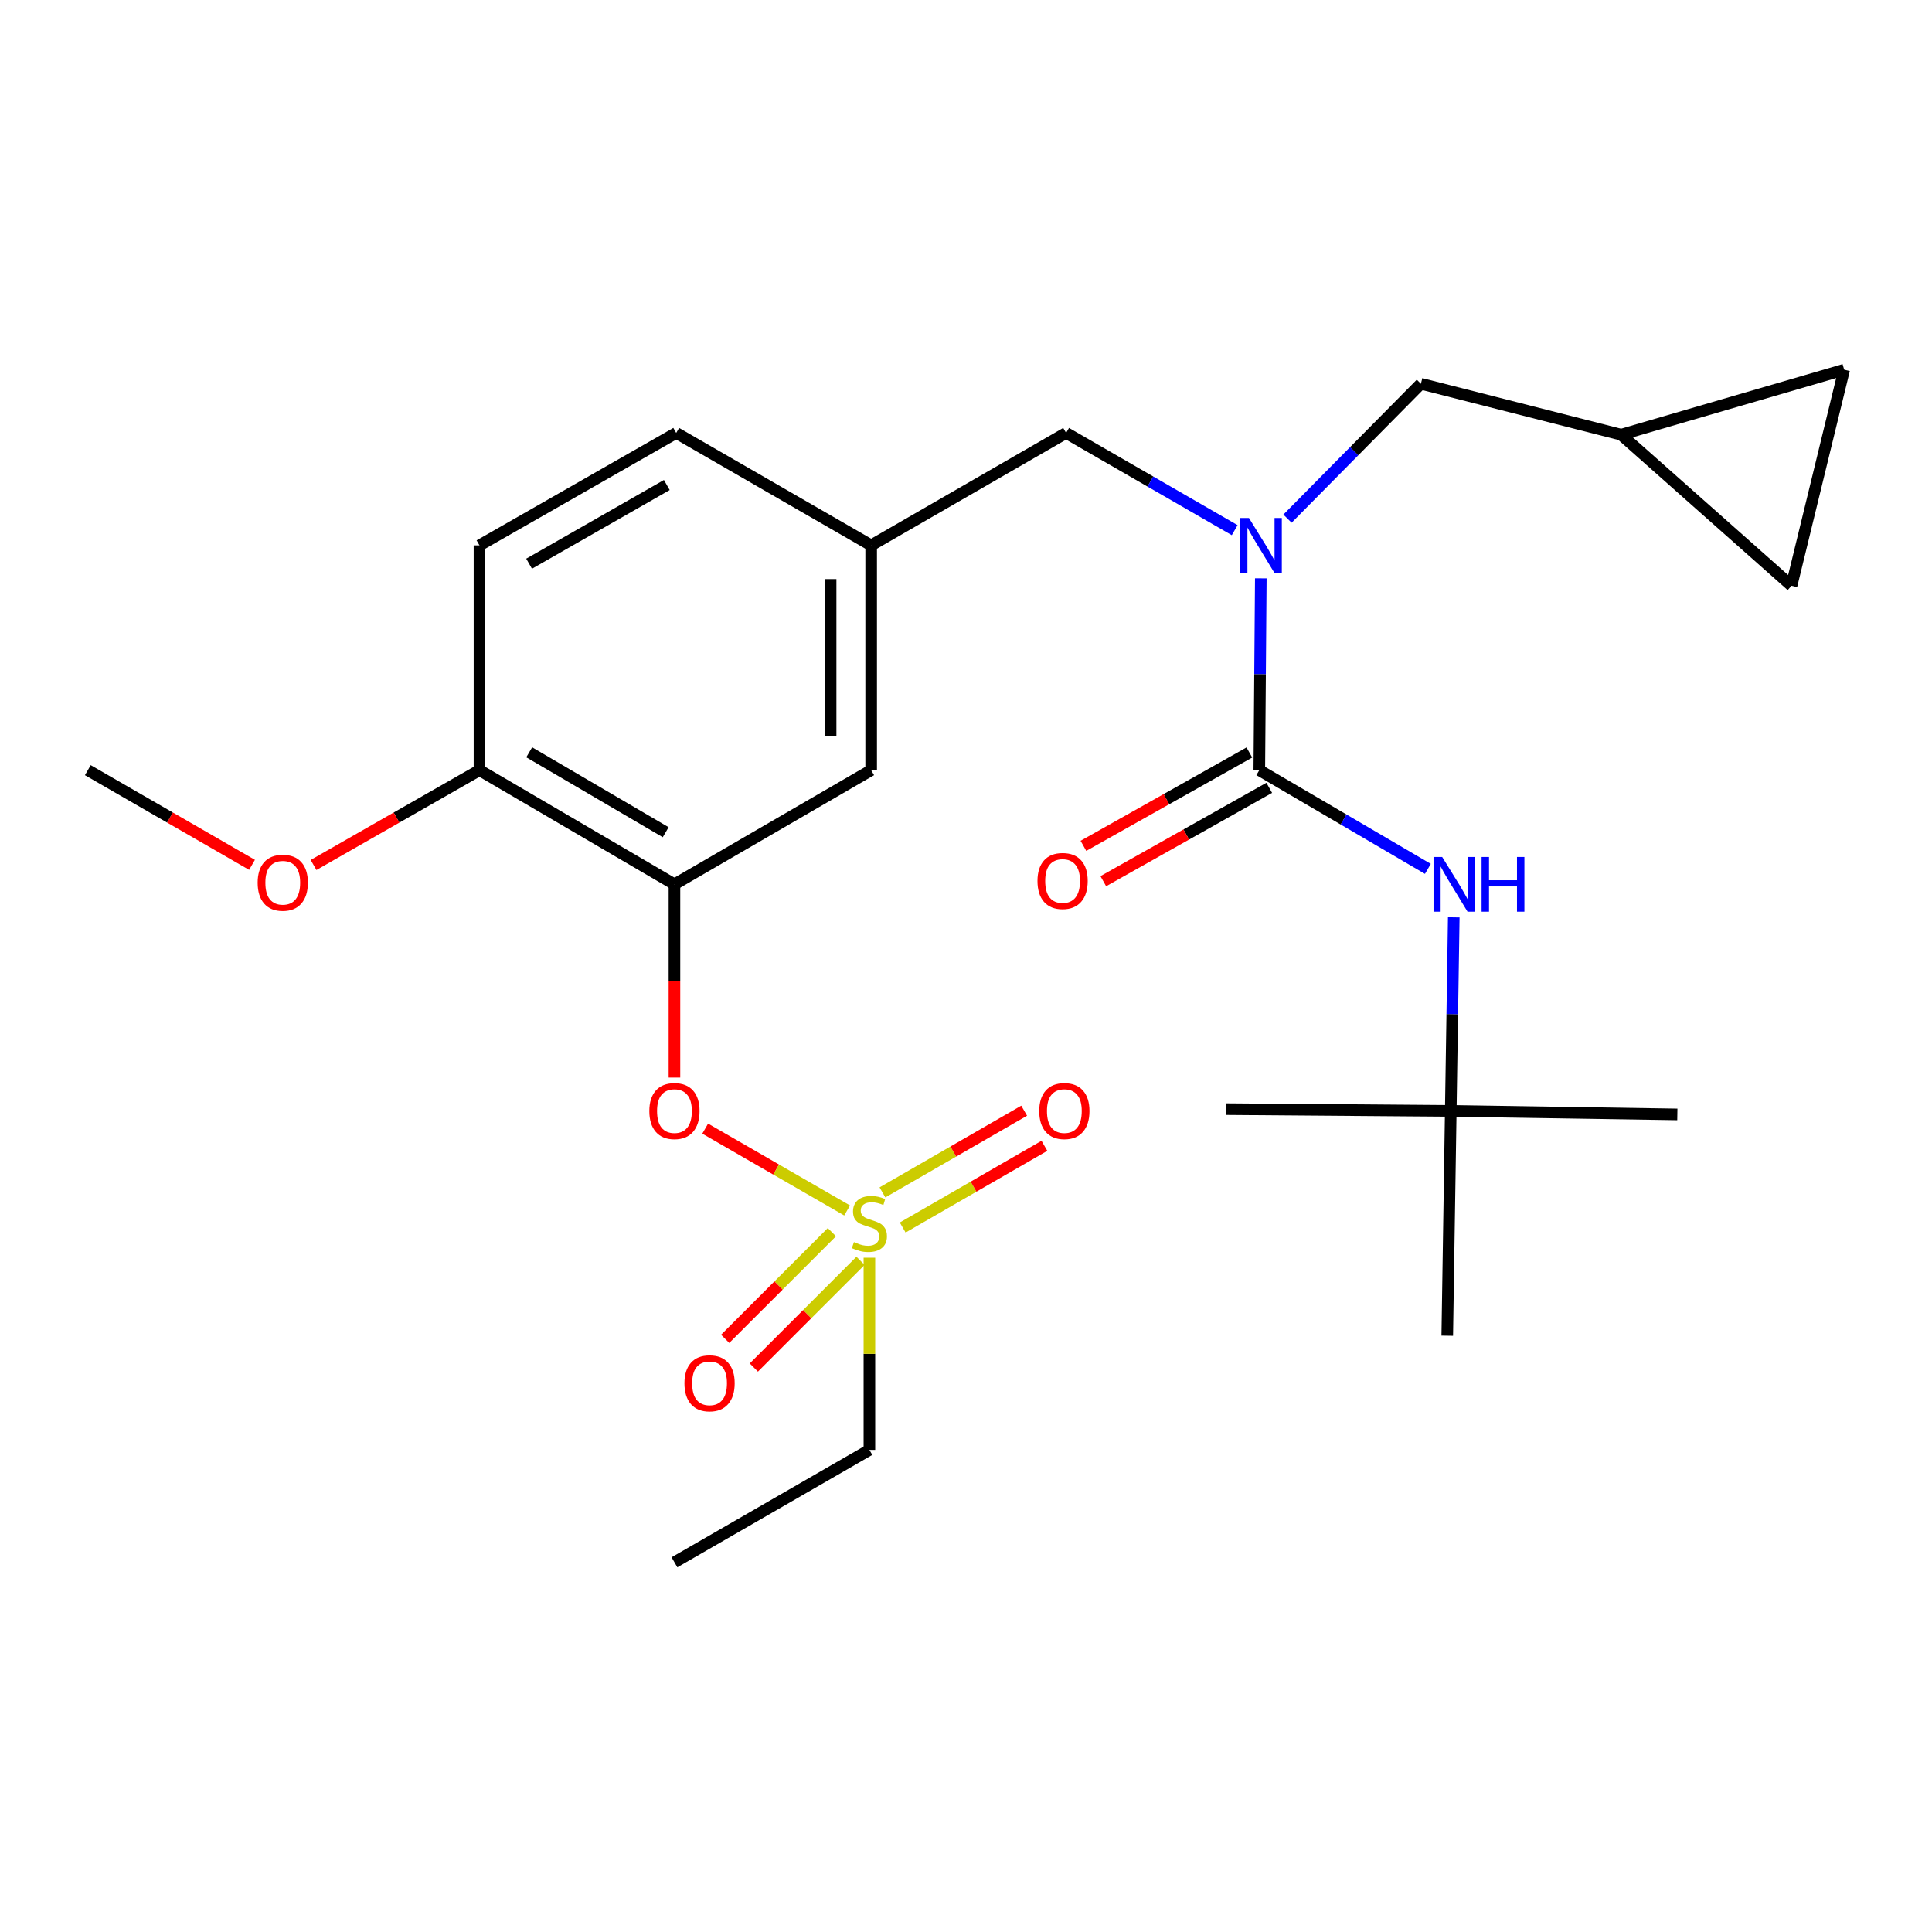 <?xml version='1.0' encoding='iso-8859-1'?>
<svg version='1.1' baseProfile='full'
              xmlns='http://www.w3.org/2000/svg'
                      xmlns:rdkit='http://www.rdkit.org/xml'
                      xmlns:xlink='http://www.w3.org/1999/xlink'
                  xml:space='preserve'
width='1000px' height='1000px' viewBox='0 0 1000 1000'>
<!-- END OF HEADER -->
<rect style='opacity:1.0;fill:#FFFFFF;stroke:none' width='1000' height='1000' x='0' y='0'> </rect>
<path class='bond-0' d='M 750.914,575.004 L 868.187,576.822' style='fill:none;fill-rule:evenodd;stroke:#000000;stroke-width:6px;stroke-linecap:butt;stroke-linejoin:miter;stroke-opacity:1' />
<path class='bond-1' d='M 750.914,575.004 L 749.095,691.368' style='fill:none;fill-rule:evenodd;stroke:#000000;stroke-width:6px;stroke-linecap:butt;stroke-linejoin:miter;stroke-opacity:1' />
<path class='bond-2' d='M 750.914,575.004 L 634.55,574.094' style='fill:none;fill-rule:evenodd;stroke:#000000;stroke-width:6px;stroke-linecap:butt;stroke-linejoin:miter;stroke-opacity:1' />
<path class='bond-3' d='M 750.914,575.004 L 751.691,524.913' style='fill:none;fill-rule:evenodd;stroke:#000000;stroke-width:6px;stroke-linecap:butt;stroke-linejoin:miter;stroke-opacity:1' />
<path class='bond-3' d='M 751.691,524.913 L 752.467,474.822' style='fill:none;fill-rule:evenodd;stroke:#0000FF;stroke-width:6px;stroke-linecap:butt;stroke-linejoin:miter;stroke-opacity:1' />
<path class='bond-4' d='M 551.817,224.093 L 450.911,282.275' style='fill:none;fill-rule:evenodd;stroke:#000000;stroke-width:6px;stroke-linecap:butt;stroke-linejoin:miter;stroke-opacity:1' />
<path class='bond-5' d='M 551.817,224.093 L 595.444,249.248' style='fill:none;fill-rule:evenodd;stroke:#000000;stroke-width:6px;stroke-linecap:butt;stroke-linejoin:miter;stroke-opacity:1' />
<path class='bond-5' d='M 595.444,249.248 L 639.072,274.403' style='fill:none;fill-rule:evenodd;stroke:#0000FF;stroke-width:6px;stroke-linecap:butt;stroke-linejoin:miter;stroke-opacity:1' />
<path class='bond-6' d='M 652.59,299.344 L 652.202,348.991' style='fill:none;fill-rule:evenodd;stroke:#0000FF;stroke-width:6px;stroke-linecap:butt;stroke-linejoin:miter;stroke-opacity:1' />
<path class='bond-6' d='M 652.202,348.991 L 651.814,398.639' style='fill:none;fill-rule:evenodd;stroke:#000000;stroke-width:6px;stroke-linecap:butt;stroke-linejoin:miter;stroke-opacity:1' />
<path class='bond-7' d='M 666.405,268.443 L 700.931,233.538' style='fill:none;fill-rule:evenodd;stroke:#0000FF;stroke-width:6px;stroke-linecap:butt;stroke-linejoin:miter;stroke-opacity:1' />
<path class='bond-7' d='M 700.931,233.538 L 735.456,198.633' style='fill:none;fill-rule:evenodd;stroke:#000000;stroke-width:6px;stroke-linecap:butt;stroke-linejoin:miter;stroke-opacity:1' />
<path class='bond-8' d='M 646.671,389.495 L 603.723,413.653' style='fill:none;fill-rule:evenodd;stroke:#000000;stroke-width:6px;stroke-linecap:butt;stroke-linejoin:miter;stroke-opacity:1' />
<path class='bond-8' d='M 603.723,413.653 L 560.775,437.812' style='fill:none;fill-rule:evenodd;stroke:#FF0000;stroke-width:6px;stroke-linecap:butt;stroke-linejoin:miter;stroke-opacity:1' />
<path class='bond-8' d='M 656.958,407.783 L 614.01,431.942' style='fill:none;fill-rule:evenodd;stroke:#000000;stroke-width:6px;stroke-linecap:butt;stroke-linejoin:miter;stroke-opacity:1' />
<path class='bond-8' d='M 614.01,431.942 L 571.063,456.1' style='fill:none;fill-rule:evenodd;stroke:#FF0000;stroke-width:6px;stroke-linecap:butt;stroke-linejoin:miter;stroke-opacity:1' />
<path class='bond-9' d='M 651.814,398.639 L 695.442,424.184' style='fill:none;fill-rule:evenodd;stroke:#000000;stroke-width:6px;stroke-linecap:butt;stroke-linejoin:miter;stroke-opacity:1' />
<path class='bond-9' d='M 695.442,424.184 L 739.069,449.73' style='fill:none;fill-rule:evenodd;stroke:#0000FF;stroke-width:6px;stroke-linecap:butt;stroke-linejoin:miter;stroke-opacity:1' />
<path class='bond-10' d='M 954.545,191.359 L 927.279,303.176' style='fill:none;fill-rule:evenodd;stroke:#000000;stroke-width:6px;stroke-linecap:butt;stroke-linejoin:miter;stroke-opacity:1' />
<path class='bond-11' d='M 954.545,191.359 L 839.091,225.002' style='fill:none;fill-rule:evenodd;stroke:#000000;stroke-width:6px;stroke-linecap:butt;stroke-linejoin:miter;stroke-opacity:1' />
<path class='bond-12' d='M 927.279,303.176 L 839.091,225.002' style='fill:none;fill-rule:evenodd;stroke:#000000;stroke-width:6px;stroke-linecap:butt;stroke-linejoin:miter;stroke-opacity:1' />
<path class='bond-13' d='M 350.004,224.093 L 248.177,282.275' style='fill:none;fill-rule:evenodd;stroke:#000000;stroke-width:6px;stroke-linecap:butt;stroke-linejoin:miter;stroke-opacity:1' />
<path class='bond-13' d='M 345.14,251.039 L 273.861,291.766' style='fill:none;fill-rule:evenodd;stroke:#000000;stroke-width:6px;stroke-linecap:butt;stroke-linejoin:miter;stroke-opacity:1' />
<path class='bond-14' d='M 350.004,224.093 L 450.911,282.275' style='fill:none;fill-rule:evenodd;stroke:#000000;stroke-width:6px;stroke-linecap:butt;stroke-linejoin:miter;stroke-opacity:1' />
<path class='bond-15' d='M 248.177,282.275 L 248.177,398.639' style='fill:none;fill-rule:evenodd;stroke:#000000;stroke-width:6px;stroke-linecap:butt;stroke-linejoin:miter;stroke-opacity:1' />
<path class='bond-16' d='M 248.177,398.639 L 349.095,457.73' style='fill:none;fill-rule:evenodd;stroke:#000000;stroke-width:6px;stroke-linecap:butt;stroke-linejoin:miter;stroke-opacity:1' />
<path class='bond-16' d='M 273.917,389.395 L 344.56,430.759' style='fill:none;fill-rule:evenodd;stroke:#000000;stroke-width:6px;stroke-linecap:butt;stroke-linejoin:miter;stroke-opacity:1' />
<path class='bond-17' d='M 248.177,398.639 L 205.235,423.178' style='fill:none;fill-rule:evenodd;stroke:#000000;stroke-width:6px;stroke-linecap:butt;stroke-linejoin:miter;stroke-opacity:1' />
<path class='bond-17' d='M 205.235,423.178 L 162.293,447.717' style='fill:none;fill-rule:evenodd;stroke:#FF0000;stroke-width:6px;stroke-linecap:butt;stroke-linejoin:miter;stroke-opacity:1' />
<path class='bond-18' d='M 349.095,457.73 L 450.911,398.639' style='fill:none;fill-rule:evenodd;stroke:#000000;stroke-width:6px;stroke-linecap:butt;stroke-linejoin:miter;stroke-opacity:1' />
<path class='bond-19' d='M 349.095,457.73 L 349.095,507.741' style='fill:none;fill-rule:evenodd;stroke:#000000;stroke-width:6px;stroke-linecap:butt;stroke-linejoin:miter;stroke-opacity:1' />
<path class='bond-19' d='M 349.095,507.741 L 349.095,557.752' style='fill:none;fill-rule:evenodd;stroke:#FF0000;stroke-width:6px;stroke-linecap:butt;stroke-linejoin:miter;stroke-opacity:1' />
<path class='bond-20' d='M 450.911,398.639 L 450.911,282.275' style='fill:none;fill-rule:evenodd;stroke:#000000;stroke-width:6px;stroke-linecap:butt;stroke-linejoin:miter;stroke-opacity:1' />
<path class='bond-20' d='M 429.927,381.184 L 429.927,299.729' style='fill:none;fill-rule:evenodd;stroke:#000000;stroke-width:6px;stroke-linecap:butt;stroke-linejoin:miter;stroke-opacity:1' />
<path class='bond-21' d='M 450.001,750.459 L 349.095,808.641' style='fill:none;fill-rule:evenodd;stroke:#000000;stroke-width:6px;stroke-linecap:butt;stroke-linejoin:miter;stroke-opacity:1' />
<path class='bond-22' d='M 450.001,750.459 L 450.001,700.728' style='fill:none;fill-rule:evenodd;stroke:#000000;stroke-width:6px;stroke-linecap:butt;stroke-linejoin:miter;stroke-opacity:1' />
<path class='bond-22' d='M 450.001,700.728 L 450.001,650.998' style='fill:none;fill-rule:evenodd;stroke:#CCCC00;stroke-width:6px;stroke-linecap:butt;stroke-linejoin:miter;stroke-opacity:1' />
<path class='bond-23' d='M 365.007,584.178 L 401.738,605.357' style='fill:none;fill-rule:evenodd;stroke:#FF0000;stroke-width:6px;stroke-linecap:butt;stroke-linejoin:miter;stroke-opacity:1' />
<path class='bond-23' d='M 401.738,605.357 L 438.469,626.536' style='fill:none;fill-rule:evenodd;stroke:#CCCC00;stroke-width:6px;stroke-linecap:butt;stroke-linejoin:miter;stroke-opacity:1' />
<path class='bond-24' d='M 467.234,635.36 L 503.908,614.214' style='fill:none;fill-rule:evenodd;stroke:#CCCC00;stroke-width:6px;stroke-linecap:butt;stroke-linejoin:miter;stroke-opacity:1' />
<path class='bond-24' d='M 503.908,614.214 L 540.583,593.068' style='fill:none;fill-rule:evenodd;stroke:#FF0000;stroke-width:6px;stroke-linecap:butt;stroke-linejoin:miter;stroke-opacity:1' />
<path class='bond-24' d='M 456.753,617.182 L 493.427,596.036' style='fill:none;fill-rule:evenodd;stroke:#CCCC00;stroke-width:6px;stroke-linecap:butt;stroke-linejoin:miter;stroke-opacity:1' />
<path class='bond-24' d='M 493.427,596.036 L 530.101,574.89' style='fill:none;fill-rule:evenodd;stroke:#FF0000;stroke-width:6px;stroke-linecap:butt;stroke-linejoin:miter;stroke-opacity:1' />
<path class='bond-25' d='M 430.578,637.77 L 402.965,665.379' style='fill:none;fill-rule:evenodd;stroke:#CCCC00;stroke-width:6px;stroke-linecap:butt;stroke-linejoin:miter;stroke-opacity:1' />
<path class='bond-25' d='M 402.965,665.379 L 375.351,692.989' style='fill:none;fill-rule:evenodd;stroke:#FF0000;stroke-width:6px;stroke-linecap:butt;stroke-linejoin:miter;stroke-opacity:1' />
<path class='bond-25' d='M 445.415,652.608 L 417.801,680.218' style='fill:none;fill-rule:evenodd;stroke:#CCCC00;stroke-width:6px;stroke-linecap:butt;stroke-linejoin:miter;stroke-opacity:1' />
<path class='bond-25' d='M 417.801,680.218 L 390.187,707.828' style='fill:none;fill-rule:evenodd;stroke:#FF0000;stroke-width:6px;stroke-linecap:butt;stroke-linejoin:miter;stroke-opacity:1' />
<path class='bond-26' d='M 130.449,447.646 L 87.952,423.143' style='fill:none;fill-rule:evenodd;stroke:#FF0000;stroke-width:6px;stroke-linecap:butt;stroke-linejoin:miter;stroke-opacity:1' />
<path class='bond-26' d='M 87.952,423.143 L 45.455,398.639' style='fill:none;fill-rule:evenodd;stroke:#000000;stroke-width:6px;stroke-linecap:butt;stroke-linejoin:miter;stroke-opacity:1' />
<path class='bond-27' d='M 839.091,225.002 L 735.456,198.633' style='fill:none;fill-rule:evenodd;stroke:#000000;stroke-width:6px;stroke-linecap:butt;stroke-linejoin:miter;stroke-opacity:1' />
<path  class='atom-2' d='M 646.464 268.115
L 655.744 283.115
Q 656.664 284.595, 658.144 287.275
Q 659.624 289.955, 659.704 290.115
L 659.704 268.115
L 663.464 268.115
L 663.464 296.435
L 659.584 296.435
L 649.624 280.035
Q 648.464 278.115, 647.224 275.915
Q 646.024 273.715, 645.664 273.035
L 645.664 296.435
L 641.984 296.435
L 641.984 268.115
L 646.464 268.115
' fill='#0000FF'/>
<path  class='atom-4' d='M 536.999 455.992
Q 536.999 449.192, 540.359 445.392
Q 543.719 441.592, 549.999 441.592
Q 556.279 441.592, 559.639 445.392
Q 562.999 449.192, 562.999 455.992
Q 562.999 462.872, 559.599 466.792
Q 556.199 470.672, 549.999 470.672
Q 543.759 470.672, 540.359 466.792
Q 536.999 462.912, 536.999 455.992
M 549.999 467.472
Q 554.319 467.472, 556.639 464.592
Q 558.999 461.672, 558.999 455.992
Q 558.999 450.432, 556.639 447.632
Q 554.319 444.792, 549.999 444.792
Q 545.679 444.792, 543.319 447.592
Q 540.999 450.392, 540.999 455.992
Q 540.999 461.712, 543.319 464.592
Q 545.679 467.472, 549.999 467.472
' fill='#FF0000'/>
<path  class='atom-5' d='M 746.472 443.57
L 755.752 458.57
Q 756.672 460.05, 758.152 462.73
Q 759.632 465.41, 759.712 465.57
L 759.712 443.57
L 763.472 443.57
L 763.472 471.89
L 759.592 471.89
L 749.632 455.49
Q 748.472 453.57, 747.232 451.37
Q 746.032 449.17, 745.672 448.49
L 745.672 471.89
L 741.992 471.89
L 741.992 443.57
L 746.472 443.57
' fill='#0000FF'/>
<path  class='atom-5' d='M 766.872 443.57
L 770.712 443.57
L 770.712 455.61
L 785.192 455.61
L 785.192 443.57
L 789.032 443.57
L 789.032 471.89
L 785.192 471.89
L 785.192 458.81
L 770.712 458.81
L 770.712 471.89
L 766.872 471.89
L 766.872 443.57
' fill='#0000FF'/>
<path  class='atom-18' d='M 336.095 575.084
Q 336.095 568.284, 339.455 564.484
Q 342.815 560.684, 349.095 560.684
Q 355.375 560.684, 358.735 564.484
Q 362.095 568.284, 362.095 575.084
Q 362.095 581.964, 358.695 585.884
Q 355.295 589.764, 349.095 589.764
Q 342.855 589.764, 339.455 585.884
Q 336.095 582.004, 336.095 575.084
M 349.095 586.564
Q 353.415 586.564, 355.735 583.684
Q 358.095 580.764, 358.095 575.084
Q 358.095 569.524, 355.735 566.724
Q 353.415 563.884, 349.095 563.884
Q 344.775 563.884, 342.415 566.684
Q 340.095 569.484, 340.095 575.084
Q 340.095 580.804, 342.415 583.684
Q 344.775 586.564, 349.095 586.564
' fill='#FF0000'/>
<path  class='atom-19' d='M 442.001 642.906
Q 442.321 643.026, 443.641 643.586
Q 444.961 644.146, 446.401 644.506
Q 447.881 644.826, 449.321 644.826
Q 452.001 644.826, 453.561 643.546
Q 455.121 642.226, 455.121 639.946
Q 455.121 638.386, 454.321 637.426
Q 453.561 636.466, 452.361 635.946
Q 451.161 635.426, 449.161 634.826
Q 446.641 634.066, 445.121 633.346
Q 443.641 632.626, 442.561 631.106
Q 441.521 629.586, 441.521 627.026
Q 441.521 623.466, 443.921 621.266
Q 446.361 619.066, 451.161 619.066
Q 454.441 619.066, 458.161 620.626
L 457.241 623.706
Q 453.841 622.306, 451.281 622.306
Q 448.521 622.306, 447.001 623.466
Q 445.481 624.586, 445.521 626.546
Q 445.521 628.066, 446.281 628.986
Q 447.081 629.906, 448.201 630.426
Q 449.361 630.946, 451.281 631.546
Q 453.841 632.346, 455.361 633.146
Q 456.881 633.946, 457.961 635.586
Q 459.081 637.186, 459.081 639.946
Q 459.081 643.866, 456.441 645.986
Q 453.841 648.066, 449.481 648.066
Q 446.961 648.066, 445.041 647.506
Q 443.161 646.986, 440.921 646.066
L 442.001 642.906
' fill='#CCCC00'/>
<path  class='atom-20' d='M 537.908 575.084
Q 537.908 568.284, 541.268 564.484
Q 544.628 560.684, 550.908 560.684
Q 557.188 560.684, 560.548 564.484
Q 563.908 568.284, 563.908 575.084
Q 563.908 581.964, 560.508 585.884
Q 557.108 589.764, 550.908 589.764
Q 544.668 589.764, 541.268 585.884
Q 537.908 582.004, 537.908 575.084
M 550.908 586.564
Q 555.228 586.564, 557.548 583.684
Q 559.908 580.764, 559.908 575.084
Q 559.908 569.524, 557.548 566.724
Q 555.228 563.884, 550.908 563.884
Q 546.588 563.884, 544.228 566.684
Q 541.908 569.484, 541.908 575.084
Q 541.908 580.804, 544.228 583.684
Q 546.588 586.564, 550.908 586.564
' fill='#FF0000'/>
<path  class='atom-21' d='M 354.269 715.987
Q 354.269 709.187, 357.629 705.387
Q 360.989 701.587, 367.269 701.587
Q 373.549 701.587, 376.909 705.387
Q 380.269 709.187, 380.269 715.987
Q 380.269 722.867, 376.869 726.787
Q 373.469 730.667, 367.269 730.667
Q 361.029 730.667, 357.629 726.787
Q 354.269 722.907, 354.269 715.987
M 367.269 727.467
Q 371.589 727.467, 373.909 724.587
Q 376.269 721.667, 376.269 715.987
Q 376.269 710.427, 373.909 707.627
Q 371.589 704.787, 367.269 704.787
Q 362.949 704.787, 360.589 707.587
Q 358.269 710.387, 358.269 715.987
Q 358.269 721.707, 360.589 724.587
Q 362.949 727.467, 367.269 727.467
' fill='#FF0000'/>
<path  class='atom-22' d='M 133.361 456.901
Q 133.361 450.101, 136.721 446.301
Q 140.081 442.501, 146.361 442.501
Q 152.641 442.501, 156.001 446.301
Q 159.361 450.101, 159.361 456.901
Q 159.361 463.781, 155.961 467.701
Q 152.561 471.581, 146.361 471.581
Q 140.121 471.581, 136.721 467.701
Q 133.361 463.821, 133.361 456.901
M 146.361 468.381
Q 150.681 468.381, 153.001 465.501
Q 155.361 462.581, 155.361 456.901
Q 155.361 451.341, 153.001 448.541
Q 150.681 445.701, 146.361 445.701
Q 142.041 445.701, 139.681 448.501
Q 137.361 451.301, 137.361 456.901
Q 137.361 462.621, 139.681 465.501
Q 142.041 468.381, 146.361 468.381
' fill='#FF0000'/>
</svg>
